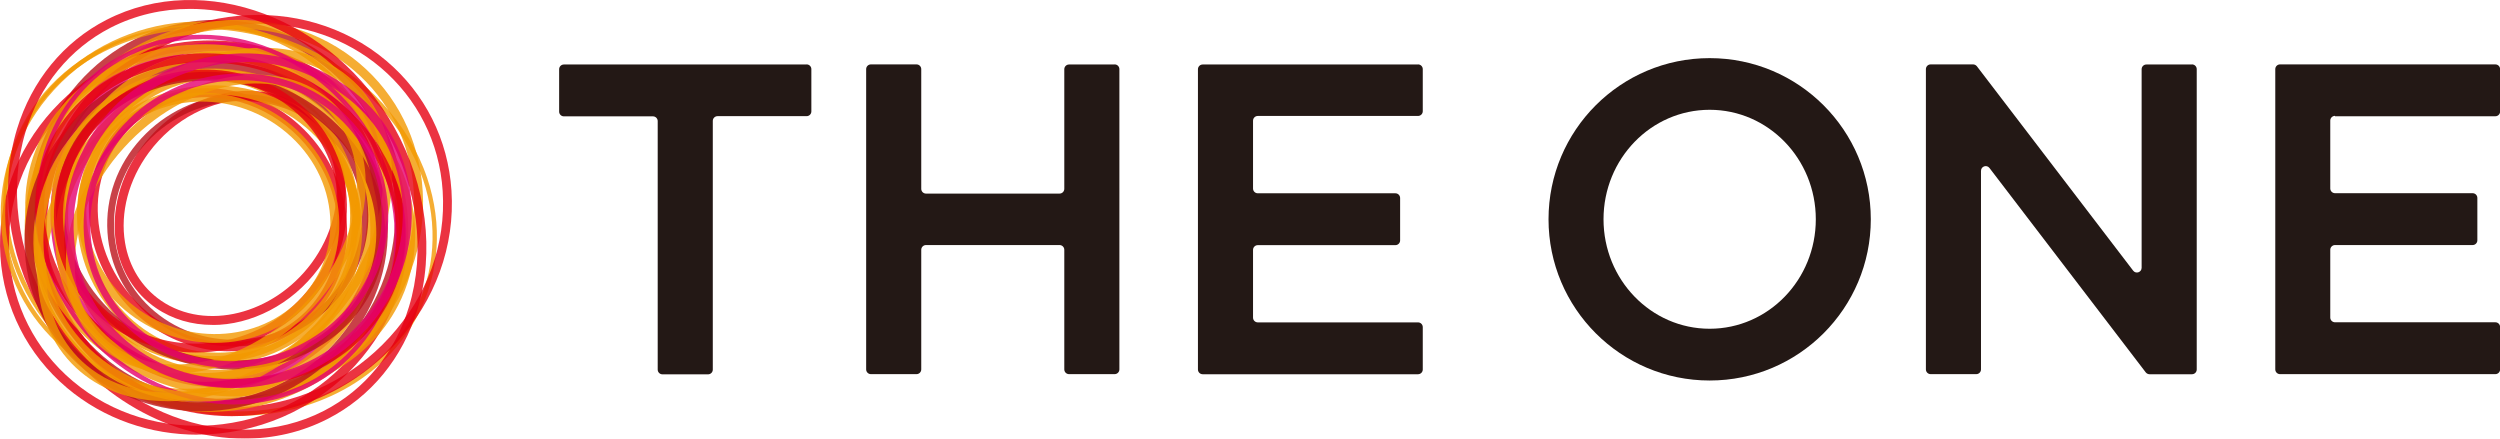 <?xml version="1.0" encoding="UTF-8"?><svg xmlns="http://www.w3.org/2000/svg" xmlns:xlink="http://www.w3.org/1999/xlink" viewBox="0 0 247.3 43.39"><defs><style>.cls-1{clip-path:url(#clippath-20);}.cls-2{clip-path:url(#clippath-11);}.cls-3{clip-path:url(#clippath-16);}.cls-4{clip-path:url(#clippath-2);}.cls-5{clip-path:url(#clippath-13);}.cls-6{isolation:isolate;}.cls-7{clip-path:url(#clippath-25);}.cls-8{clip-path:url(#clippath-15);}.cls-9{clip-path:url(#clippath-6);}.cls-10{mix-blend-mode:multiply;opacity:.8;}.cls-11{clip-path:url(#clippath-26);}.cls-12{fill:#e5006e;}.cls-13{clip-path:url(#clippath-7);}.cls-14{clip-path:url(#clippath-21);}.cls-15{clip-path:url(#clippath-1);}.cls-16{clip-path:url(#clippath-4);}.cls-17{clip-path:url(#clippath-12);}.cls-18{clip-path:url(#clippath-24);}.cls-19{clip-path:url(#clippath-22);}.cls-20{clip-path:url(#clippath-9);}.cls-21{clip-path:url(#clippath);}.cls-22{fill:none;}.cls-23{clip-path:url(#clippath-19);}.cls-24{fill:#e60012;}.cls-25{clip-path:url(#clippath-3);}.cls-26{clip-path:url(#clippath-8);}.cls-27{clip-path:url(#clippath-18);}.cls-28{clip-path:url(#clippath-14);}.cls-29{clip-path:url(#clippath-17);}.cls-30{clip-path:url(#clippath-5);}.cls-31{fill:#231815;}.cls-32{fill:#bc121a;}.cls-33{fill:#f39800;}.cls-34{clip-path:url(#clippath-10);}.cls-35{clip-path:url(#clippath-23);}</style><clipPath id="clippath"><rect class="cls-22" x="2.9" y="1.96" width="37.08" height="38.36"/></clipPath><clipPath id="clippath-1"><rect class="cls-22" x=".31" y="2.42" width="42.92" height="38.71"/></clipPath><clipPath id="clippath-2"><rect class="cls-22" y="4" width="40.39" height="39"/></clipPath><clipPath id="clippath-3"><rect class="cls-22" x=".07" y="2.13" width="38.09" height="36.76"/></clipPath><clipPath id="clippath-4"><rect class="cls-22" x="3.76" y="1.48" width="40.95" height="39.69"/></clipPath><clipPath id="clippath-5"><rect class="cls-22" x="2.44" y="1.96" width="39.41" height="38.79"/></clipPath><clipPath id="clippath-6"><rect class="cls-22" x=".79" width="41.39" height="43.39"/></clipPath><clipPath id="clippath-7"><rect class="cls-22" x="4.99" y="4.16" width="33.01" height="34.14"/></clipPath><clipPath id="clippath-8"><rect class="cls-22" x="2.5" y="4.38" width="38.58" height="34.84"/></clipPath><clipPath id="clippath-9"><rect class="cls-22" x="2.42" y="5.97" width="35.94" height="34.7"/></clipPath><clipPath id="clippath-10"><rect class="cls-22" x="5.06" y="6.84" width="30.62" height="29.25"/></clipPath><clipPath id="clippath-11"><rect class="cls-22" x="3.69" y="4.72" width="35.1" height="34.96"/></clipPath><clipPath id="clippath-12"><rect class="cls-22" x="11.34" y="8.98" width="22.84" height="23.16"/></clipPath><clipPath id="clippath-13"><rect class="cls-22" x="3.6" y="3.44" width="35.87" height="36.57"/></clipPath><clipPath id="clippath-14"><rect class="cls-22" x="5.85" y="5.06" width="31.33" height="32.4"/></clipPath><clipPath id="clippath-15"><rect class="cls-22" x="3.48" y="5.27" width="36.61" height="33.07"/></clipPath><clipPath id="clippath-16"><rect class="cls-22" x="3.41" y="6.78" width="34.11" height="32.94"/></clipPath><clipPath id="clippath-17"><rect class="cls-22" x="10.6" y="9.34" width="25.83" height="24.94"/></clipPath><clipPath id="clippath-18"><rect class="cls-22" x="8.79" y="8.72" width="25.54" height="26.02"/></clipPath><clipPath id="clippath-19"><rect class="cls-22" x="7.61" y="6.92" width="27.9" height="28.85"/></clipPath><clipPath id="clippath-20"><rect class="cls-22" x="5.51" y="7.1" width="32.59" height="29.45"/></clipPath><clipPath id="clippath-21"><rect class="cls-22" x="5.45" y="8.44" width="30.37" height="29.33"/></clipPath><clipPath id="clippath-22"><rect class="cls-22" x="5.33" y="6.88" width="28.98" height="27.99"/></clipPath><clipPath id="clippath-23"><rect class="cls-22" x="7.67" y="9.17" width="25.9" height="24.75"/></clipPath><clipPath id="clippath-24"><rect class="cls-22" x="6.52" y="7.39" width="29.67" height="29.54"/></clipPath><clipPath id="clippath-25"><rect class="cls-22" x="8.26" y="7.27" width="30.15" height="29.11"/></clipPath><clipPath id="clippath-26"><rect class="cls-22" x="6.39" y="5.27" width="34.34" height="33.12"/></clipPath></defs><g class="cls-6"><g id="_レイヤー_2"><g id="_レイヤー_1-2"><g class="cls-10"><g class="cls-21"><path class="cls-32" d="M21.44,40.32c-10.22,0-18.54-8.6-18.54-19.18S11.21,1.96,21.44,1.96s18.54,8.6,18.54,19.18-8.32,19.18-18.54,19.18m0-37.48C11.7,2.84,3.78,11.05,3.78,21.14s7.92,18.3,17.66,18.3,17.66-8.21,17.66-18.3S31.17,2.84,21.44,2.84"/></g></g><g class="cls-10"><g class="cls-15"><path class="cls-33" d="M23.53,41.14c-3.49,0-7.09-.77-10.51-2.4-5.64-2.69-9.92-7.35-11.75-12.79C-.27,21.35,.05,16.55,2.18,12.43,7,3.08,19.71-.33,30.51,4.83c5.64,2.69,9.92,7.35,11.75,12.79,1.54,4.59,1.22,9.39-.91,13.52-3.3,6.39-10.29,10-17.83,10M20,2.86C12.62,2.86,5.79,6.39,2.57,12.63,.49,16.64,.18,21.32,1.69,25.8c1.79,5.33,5.99,9.9,11.52,12.54,10.59,5.05,23.04,1.73,27.76-7.41,2.07-4.01,2.39-8.69,.88-13.17-1.79-5.33-5.99-9.9-11.52-12.54-3.36-1.6-6.9-2.36-10.33-2.36"/></g></g><g class="cls-10"><g class="cls-4"><path class="cls-24" d="M19.53,43c-4.62,0-9.21-1.52-12.89-4.62C2.72,35.07,.37,30.44,.04,25.35c-.34-5.29,1.5-10.44,5.2-14.49C12.72,2.67,25.51,1.67,33.75,8.62c3.92,3.31,6.26,7.93,6.6,13.02,.35,5.29-1.5,10.44-5.2,14.49-4.14,4.53-9.9,6.86-15.62,6.86m1.34-38.12c-5.48,0-11,2.23-14.97,6.58C2.36,15.33,.59,20.25,.92,25.3c.32,4.85,2.55,9.25,6.28,12.4,7.89,6.65,20.13,5.68,27.29-2.16,3.53-3.87,5.3-8.79,4.97-13.84-.31-4.85-2.55-9.25-6.29-12.4-3.52-2.97-7.9-4.42-12.32-4.42"/></g></g><g class="cls-10"><g class="cls-25"><path class="cls-33" d="M18.47,38.89c-4.35,0-8.68-1.43-12.15-4.36C2.63,31.42,.42,27.06,.11,22.27c-.33-4.99,1.42-9.84,4.9-13.66C12.06,.88,24.12-.07,31.9,6.49c3.7,3.12,5.9,7.47,6.22,12.27,.32,4.99-1.41,9.84-4.9,13.66-3.9,4.28-9.34,6.48-14.74,6.48M19.75,2.57c-5.28,0-10.6,2.15-14.41,6.33C1.93,12.64,.23,17.37,.55,22.24c.31,4.67,2.46,8.92,6.06,11.96,7.6,6.41,19.39,5.47,26.28-2.08,3.4-3.73,5.1-8.46,4.79-13.33-.3-4.67-2.46-8.92-6.06-11.96-3.39-2.86-7.62-4.26-11.87-4.26"/></g></g><g class="cls-10"><g class="cls-16"><path class="cls-24" d="M22.94,41.17c-4.57,0-9.08-1.48-12.68-4.52-3.84-3.24-6.13-7.8-6.46-12.85-.36-5.48,1.59-10.85,5.48-15.11C16.98,.25,29.96-.96,38.2,6c3.84,3.24,6.13,7.8,6.46,12.85,.36,5.48-1.59,10.85-5.48,15.11-4.34,4.75-10.35,7.21-16.25,7.21M25.52,2.36c-5.66,0-11.42,2.36-15.59,6.93-3.73,4.08-5.59,9.22-5.25,14.46,.31,4.81,2.5,9.15,6.15,12.23,7.89,6.65,20.32,5.48,27.71-2.62,3.73-4.08,5.59-9.22,5.25-14.46-.31-4.81-2.5-9.15-6.15-12.23-3.44-2.9-7.74-4.31-12.11-4.31"/></g></g><g class="cls-10"><g class="cls-30"><path class="cls-33" d="M20.76,40.75c-3.73,0-7.42-1.04-10.6-3.22-4-2.74-6.65-6.92-7.46-11.75-.88-5.27,.48-10.65,3.82-15.15C13.13,1.72,25.51-.72,34.13,5.18c4,2.74,6.65,6.92,7.46,11.75,.88,5.27-.48,10.65-3.82,15.15-4.17,5.62-10.64,8.66-17.01,8.66M23.52,2.84c-6.1,0-12.29,2.92-16.29,8.31-3.2,4.31-4.5,9.45-3.66,14.48,.77,4.6,3.29,8.56,7.09,11.17,8.23,5.64,20.07,3.29,26.4-5.24,3.2-4.31,4.5-9.45,3.66-14.48-.77-4.6-3.29-8.56-7.09-11.17-3.03-2.08-6.55-3.07-10.11-3.07"/></g></g><g class="cls-10"><g class="cls-9"><path class="cls-24" d="M24.19,43.39c-7.79,0-15.83-4.71-20.25-12.67C.77,25.03-.05,18.48,1.68,12.77,3.14,7.98,6.28,4.14,10.54,1.96c9.68-4.97,22.46-.16,28.5,10.71,3.16,5.69,3.98,12.23,2.25,17.95-1.45,4.79-4.6,8.63-8.86,10.81-2.59,1.33-5.4,1.96-8.25,1.96M18.8,.88c-2.71,0-5.39,.6-7.86,1.86C6.9,4.82,3.91,8.47,2.53,13.03c-1.66,5.48-.87,11.78,2.18,17.26,5.81,10.46,18.07,15.1,27.33,10.35,4.04-2.08,7.03-5.73,8.41-10.28,1.67-5.48,.87-11.78-2.18-17.26C34.01,5.42,26.27,.88,18.8,.88"/></g></g><g class="cls-10"><g class="cls-13"><path class="cls-12" d="M21.49,38.3c-9.1,0-16.5-7.66-16.5-17.07S12.39,4.16,21.49,4.16s16.5,7.66,16.5,17.07-7.4,17.07-16.5,17.07m0-33.25c-8.61,0-15.62,7.26-15.62,16.19s7.01,16.19,15.62,16.19,15.62-7.26,15.62-16.19S30.11,5.04,21.49,5.04"/></g></g><g class="cls-10"><g class="cls-26"><path class="cls-33" d="M23.34,39.22c-3.13,0-6.36-.69-9.43-2.16-5.06-2.41-8.91-6.6-10.55-11.5-1.39-4.14-1.1-8.47,.82-12.18C8.52,4.98,19.95,1.9,29.65,6.53c5.06,2.41,8.91,6.6,10.55,11.5,1.39,4.14,1.1,8.46-.82,12.18-2.97,5.75-9.26,9.01-16.04,9.01M20.21,5.26c-6.46,0-12.43,3.08-15.25,8.53-1.81,3.5-2.08,7.59-.77,11.5,1.57,4.67,5.25,8.67,10.1,10.98,9.28,4.42,20.18,1.53,24.31-6.46,1.81-3.5,2.08-7.59,.77-11.5-1.57-4.67-5.25-8.67-10.09-10.98-2.95-1.4-6.06-2.07-9.06-2.07"/></g></g><g class="cls-10"><g class="cls-20"><path class="cls-32" d="M19.8,40.68c-4.11,0-8.19-1.35-11.47-4.12-3.49-2.94-5.58-7.06-5.87-11.59-.31-4.71,1.34-9.29,4.63-12.89,6.65-7.29,18.03-8.18,25.37-1.99,3.49,2.94,5.58,7.06,5.87,11.59,.31,4.71-1.34,9.29-4.63,12.9-3.68,4.03-8.81,6.11-13.9,6.11m1.19-33.82c-4.85,0-9.74,1.98-13.25,5.82-3.13,3.42-4.69,7.77-4.4,12.24,.28,4.29,2.25,8.18,5.56,10.97,6.98,5.89,17.81,5.03,24.15-1.91,3.13-3.43,4.69-7.77,4.4-12.24-.28-4.29-2.25-8.18-5.56-10.97-3.11-2.62-6.99-3.91-10.9-3.91"/></g></g><g class="cls-10"><g class="cls-34"><path class="cls-33" d="M21.14,36.09c-3.71,0-7.5-1.28-10.57-3.87-3.27-2.76-5.22-6.52-5.48-10.59-.25-3.76,1.01-7.35,3.53-10.1,5.4-5.92,15.07-6.29,21.55-.82,3.27,2.76,5.22,6.52,5.48,10.59,.25,3.76-1.01,7.34-3.53,10.11-2.84,3.11-6.87,4.69-10.99,4.69m-1.54-28.37c-3.88,0-7.66,1.48-10.33,4.41-2.36,2.58-3.53,5.94-3.3,9.45,.25,3.83,2.09,7.37,5.17,9.97,6.12,5.16,15.24,4.83,20.33-.74,2.36-2.58,3.53-5.94,3.3-9.45-.25-3.83-2.09-7.37-5.17-9.97-2.91-2.45-6.49-3.66-10-3.66"/></g></g><g class="cls-10"><g class="cls-2"><path class="cls-33" d="M16.49,39.68c-3.21,0-6.19-.94-8.53-2.91-2.54-2.14-4-5.19-4.24-8.83-.34-5.21,1.87-10.83,6.06-15.42C17.11,4.5,28.2,2.3,34.52,7.63c2.54,2.14,4,5.19,4.24,8.83,.34,5.21-1.87,10.83-6.06,15.43-4.62,5.06-10.73,7.8-16.21,7.8m-7.96-3.58c5.96,5.02,16.51,2.87,23.51-4.81,4.03-4.42,6.16-9.8,5.83-14.77-.22-3.39-1.58-6.23-3.93-8.21-5.96-5.02-16.5-2.87-23.51,4.81-4.03,4.42-6.16,9.8-5.83,14.77,.22,3.39,1.58,6.23,3.93,8.21"/></g></g><g class="cls-10"><g class="cls-17"><path class="cls-24" d="M21,32.14c-1.99,0-3.92-.54-5.57-1.67-2.1-1.44-3.5-3.68-3.94-6.32-.54-3.22,.38-6.72,2.53-9.6,4.04-5.45,11.26-7.2,16.07-3.89,2.1,1.44,3.5,3.68,3.94,6.32,.54,3.21-.38,6.72-2.53,9.6-2.66,3.58-6.68,5.57-10.5,5.57m3.51-22.28c-3.54,0-7.3,1.86-9.78,5.21-2,2.7-2.86,5.95-2.36,8.93,.4,2.4,1.67,4.43,3.56,5.73,4.43,3.04,11.1,1.38,14.87-3.69,2-2.7,2.86-5.95,2.37-8.93-.4-2.4-1.67-4.43-3.56-5.73-1.5-1.03-3.27-1.52-5.08-1.52"/></g></g><g class="cls-10"><g class="cls-5"><path class="cls-12" d="M23.13,40.01c-6.66,0-13.39-3.82-17.02-10.36-2.56-4.6-3.19-9.96-1.75-14.7,1.3-4.27,4.15-7.72,8.03-9.71,8.5-4.37,19.53-.52,24.58,8.56,2.55,4.6,3.19,9.95,1.75,14.7-1.3,4.27-4.15,7.72-8.03,9.71-2.38,1.22-4.96,1.8-7.56,1.8M19.95,3.88c-2.52,0-5.04,.56-7.36,1.75-3.77,1.94-6.55,5.29-7.81,9.45-1.41,4.63-.78,9.86,1.72,14.35,4.93,8.88,15.69,12.64,23.99,8.38,3.77-1.94,6.55-5.29,7.81-9.45,1.41-4.63,.78-9.86-1.72-14.35-3.55-6.4-10.13-10.14-16.63-10.14"/></g></g><g class="cls-10"><g class="cls-28"><path class="cls-33" d="M21.52,37.47c-8.64,0-15.67-7.27-15.67-16.2S12.88,5.06,21.52,5.06s15.67,7.27,15.67,16.2-7.03,16.2-15.67,16.2m0-31.52c-8.15,0-14.78,6.87-14.78,15.32s6.63,15.32,14.78,15.32,14.78-6.87,14.78-15.32-6.63-15.32-14.78-15.32"/></g></g><g class="cls-10"><g class="cls-8"><path class="cls-24" d="M23.27,38.34c-2.97,0-6.04-.66-8.95-2.04-4.8-2.29-8.45-6.27-10.02-10.91-1.32-3.93-1.04-8.04,.78-11.57C9.21,5.84,20.05,2.92,29.26,7.31c4.8,2.29,8.45,6.27,10.02,10.91,1.32,3.93,1.04,8.04-.78,11.57h0c-2.82,5.46-8.79,8.55-15.23,8.55M20.3,6.15c-6.11,0-11.77,2.92-14.43,8.08-1.71,3.32-1.97,7.18-.73,10.88,1.49,4.42,4.97,8.21,9.56,10.4,8.78,4.19,19.1,1.45,23.01-6.11h0c1.71-3.32,1.97-7.18,.73-10.88-1.49-4.42-4.97-8.21-9.56-10.4-2.79-1.33-5.73-1.96-8.58-1.96"/></g></g><g class="cls-10"><g class="cls-3"><path class="cls-33" d="M19.91,39.72c-3.9,0-7.77-1.28-10.88-3.91-3.32-2.79-5.29-6.7-5.58-11-.29-4.47,1.27-8.82,4.39-12.24,6.31-6.92,17.11-7.76,24.08-1.89,3.31,2.79,5.29,6.7,5.57,11,.29,4.47-1.27,8.82-4.39,12.24-3.49,3.83-8.36,5.8-13.19,5.8m-10.32-4.58c6.61,5.57,16.86,4.76,22.86-1.81,2.96-3.24,4.44-7.36,4.16-11.58-.27-4.06-2.13-7.75-5.26-10.38-6.61-5.57-16.86-4.76-22.86,1.81-2.96,3.24-4.44,7.36-4.16,11.59,.26,4.06,2.13,7.74,5.26,10.38"/></g></g><g class="cls-10"><g class="cls-29"><path class="cls-32" d="M23.09,34.27c-2.95,0-5.89-.97-8.24-2.96-2.51-2.11-4.01-5.07-4.22-8.33-.22-3.39,.96-6.68,3.33-9.27,4.78-5.23,12.96-5.88,18.23-1.43,2.51,2.12,4.01,5.07,4.22,8.33,.22,3.39-.96,6.68-3.32,9.27-2.64,2.9-6.33,4.39-9.99,4.39m.85-24.28c-3.48,0-6.98,1.42-9.5,4.17-2.24,2.46-3.36,5.57-3.15,8.78,.2,3.07,1.62,5.87,3.99,7.86,5,4.22,12.77,3.61,17.31-1.37,2.24-2.46,3.36-5.57,3.15-8.78-.2-3.07-1.62-5.87-3.99-7.86-2.23-1.88-5.02-2.8-7.81-2.8"/></g></g><g class="cls-10"><g class="cls-27"><path class="cls-24" d="M22.67,34.75c-4.74,0-9.52-2.71-12.1-7.36-1.81-3.27-2.27-7.08-1.24-10.45,.92-3.05,2.96-5.51,5.73-6.93,6.06-3.11,13.9-.38,17.49,6.07,1.82,3.27,2.27,7.08,1.24,10.45-.92,3.05-2.96,5.51-5.73,6.93-1.7,.87-3.54,1.29-5.39,1.29m-2.22-25.14c-1.71,0-3.42,.38-4.99,1.19-2.56,1.31-4.44,3.58-5.29,6.4-.96,3.15-.53,6.7,1.17,9.77,3.36,6.04,10.67,8.61,16.31,5.72,2.56-1.31,4.44-3.59,5.29-6.4,.95-3.15,.53-6.71-1.17-9.76-2.42-4.36-6.9-6.91-11.32-6.91"/></g></g><g class="cls-10"><g class="cls-23"><path class="cls-33" d="M21.56,35.77c-7.69,0-13.95-6.47-13.95-14.43S13.87,6.92,21.56,6.92s13.95,6.47,13.95,14.43-6.26,14.43-13.95,14.43m0-27.97c-7.21,0-13.07,6.08-13.07,13.54s5.86,13.54,13.07,13.54,13.07-6.08,13.07-13.54-5.86-13.54-13.07-13.54"/></g></g><g class="cls-10"><g class="cls-1"><path class="cls-32" d="M23.12,36.55c-2.64,0-5.37-.59-7.96-1.82-4.27-2.04-7.52-5.58-8.91-9.71-1.18-3.5-.93-7.16,.69-10.3,3.67-7.1,13.32-9.71,21.52-5.8,4.27,2.04,7.52,5.58,8.91,9.71,1.18,3.5,.93,7.16-.69,10.3l-.39-.2,.39,.2c-2.51,4.86-7.83,7.62-13.56,7.62m-2.63-28.57c-5.41,0-10.41,2.58-12.76,7.14-1.51,2.93-1.74,6.34-.64,9.61,1.31,3.91,4.4,7.26,8.46,9.2,7.77,3.7,16.9,1.28,20.35-5.41,1.51-2.93,1.74-6.34,.64-9.61-1.31-3.91-4.4-7.26-8.46-9.19-2.47-1.18-5.07-1.74-7.59-1.74"/></g></g><g class="cls-10"><g class="cls-14"><path class="cls-33" d="M20.14,37.77c-3.47,0-6.92-1.14-9.69-3.47-2.95-2.49-4.72-5.97-4.96-9.8-.26-3.98,1.13-7.85,3.91-10.9,5.62-6.16,15.24-6.91,21.44-1.68,2.95,2.49,4.71,5.97,4.96,9.8,.26,3.98-1.13,7.85-3.91,10.9-3.11,3.41-7.44,5.16-11.75,5.16m-9.12-4.15c5.84,4.93,14.91,4.21,20.21-1.6,2.62-2.87,3.93-6.5,3.68-10.24-.23-3.59-1.89-6.85-4.65-9.18-5.84-4.93-14.91-4.21-20.22,1.6-2.62,2.87-3.92,6.51-3.68,10.24,.23,3.59,1.89,6.85,4.65,9.18"/></g></g><g class="cls-10"><g class="cls-19"><path class="cls-24" d="M19.35,34.87c-3.31,0-6.6-1.09-9.25-3.32-2.82-2.37-4.5-5.7-4.74-9.35-.25-3.8,1.08-7.49,3.73-10.4,5.36-5.87,14.54-6.59,20.46-1.6,2.82,2.37,4.5,5.69,4.74,9.35,.25,3.8-1.08,7.49-3.73,10.4-2.97,3.25-7.1,4.92-11.21,4.92m.95-27.11c-3.86,0-7.76,1.58-10.55,4.64-2.49,2.73-3.73,6.19-3.5,9.75,.22,3.41,1.8,6.51,4.43,8.73,5.56,4.69,14.19,4,19.23-1.53,2.49-2.73,3.73-6.19,3.5-9.75-.22-3.41-1.79-6.51-4.42-8.73-2.48-2.09-5.57-3.11-8.68-3.11"/></g></g><g class="cls-10"><g class="cls-35"><path class="cls-33" d="M21.26,33.92c-3.14,0-6.34-1.08-8.93-3.27-2.76-2.33-4.41-5.51-4.64-8.95-.21-3.18,.85-6.22,2.98-8.55,4.57-5.01,12.75-5.32,18.23-.7,2.77,2.33,4.41,5.51,4.64,8.95,.21,3.18-.85,6.22-2.99,8.55-2.4,2.63-5.81,3.97-9.29,3.97m-1.29-23.87c-3.24,0-6.4,1.24-8.64,3.69-1.97,2.16-2.95,4.96-2.76,7.9,.21,3.2,1.75,6.16,4.33,8.34,5.12,4.32,12.75,4.04,17-.62,1.97-2.16,2.95-4.96,2.76-7.9-.21-3.2-1.74-6.16-4.32-8.34-2.43-2.05-5.43-3.07-8.37-3.07"/></g></g><g class="cls-10"><g class="cls-18"><path class="cls-33" d="M17.35,36.93c-2.71,0-5.24-.8-7.22-2.46-2.15-1.81-3.39-4.4-3.59-7.48-.29-4.4,1.58-9.15,5.12-13.03,6.18-6.77,15.56-8.62,20.9-4.12,2.15,1.81,3.39,4.4,3.59,7.48,.29,4.4-1.58,9.15-5.12,13.03-3.9,4.27-9.06,6.58-13.68,6.58m-6.65-3.14c4.98,4.2,13.81,2.39,19.68-4.04,3.38-3.7,5.16-8.21,4.89-12.37-.18-2.83-1.32-5.21-3.28-6.86-4.98-4.2-13.81-2.39-19.68,4.04-3.38,3.7-5.16,8.21-4.89,12.37,.19,2.83,1.32,5.21,3.28,6.86"/></g></g><g class="cls-10"><g class="cls-7"><path class="cls-12" d="M22.84,36.38c-3.45,0-6.87-1.13-9.62-3.45-2.93-2.47-4.68-5.92-4.92-9.72-.26-3.95,1.12-7.79,3.88-10.82,5.58-6.11,15.13-6.86,21.28-1.67,2.93,2.47,4.68,5.92,4.92,9.72,.26,3.95-1.12,7.79-3.88,10.82-3.09,3.38-7.39,5.12-11.66,5.12m1-28.45c-4.09,0-8.21,1.67-11.17,4.91-2.64,2.89-3.96,6.56-3.71,10.33,.24,3.62,1.9,6.9,4.69,9.26,5.89,4.97,15.02,4.24,20.37-1.61,2.64-2.89,3.95-6.56,3.71-10.33-.24-3.62-1.9-6.9-4.69-9.26-2.63-2.21-5.9-3.3-9.19-3.3"/></g></g><g class="cls-10"><g class="cls-11"><path class="cls-12" d="M22.98,38.39c-3.93,0-7.83-1.29-10.97-3.93-3.29-2.77-5.27-6.65-5.57-10.91-.33-4.52,1.23-8.96,4.38-12.5,4.44-5,15.23-9.06,24.25-1.92,3.27,2.59,5.26,6.38,5.61,10.69,.37,4.61-1.23,9.26-4.41,12.73-3.52,3.86-8.43,5.84-13.29,5.84m1.38-32.25c-5.79,0-10.78,3.13-12.88,5.49-2.99,3.36-4.47,7.57-4.16,11.85,.29,4.02,2.16,7.68,5.26,10.3,6.66,5.62,17,4.8,23.04-1.83,3.01-3.3,4.53-7.7,4.18-12.07-.33-4.06-2.2-7.64-5.28-10.07-3.39-2.68-6.91-3.68-10.17-3.68"/></g></g><path class="cls-31" d="M79.78,6.38h-24c-.26,0-.47,.21-.47,.47v4.19c0,.26,.21,.47,.47,.47h8.81c.26,0,.47,.21,.47,.47v24.58c0,.26,.21,.47,.47,.47h4.51c.26,0,.47-.21,.47-.47V11.96c0-.26,.21-.47,.47-.47h8.81c.26,0,.47-.21,.47-.47V6.84c0-.26-.21-.47-.47-.47"/><path class="cls-31" d="M110.26,6.38h-4.51c-.26,0-.47,.21-.47,.47v11.83c0,.26-.21,.47-.47,.47h-13.21c-.26,0-.47-.21-.47-.47V6.84c0-.26-.21-.47-.47-.47h-4.51c-.26,0-.47,.21-.47,.47v29.7c0,.26,.21,.47,.47,.47h4.51c.26,0,.47-.21,.47-.47v-11.83c0-.26,.21-.47,.47-.47h13.21c.26,0,.47,.21,.47,.47v11.83c0,.26,.21,.47,.47,.47h4.51c.26,0,.47-.21,.47-.47V6.84c0-.26-.21-.47-.47-.47"/><path class="cls-31" d="M216.83,6.38h-4.51c-.26,0-.47,.21-.47,.47V26.49c0,.45-.57,.64-.84,.28l-15.46-20.22c-.09-.11-.23-.18-.37-.18h-4.2c-.26,0-.47,.21-.47,.47v29.7c0,.26,.21,.47,.47,.47h4.51c.26,0,.47-.21,.47-.47V16.9c0-.45,.57-.64,.84-.28l15.46,20.22c.09,.11,.23,.18,.37,.18h4.2c.26,0,.47-.21,.47-.47V6.84c0-.26-.21-.47-.47-.47"/><path class="cls-31" d="M140.27,6.38h-21.3c-.26,0-.47,.21-.47,.47v29.7c0,.26,.21,.47,.47,.47h21.3c.26,0,.47-.21,.47-.47v-4.19c0-.26-.21-.47-.47-.47h-15.85c-.26,0-.47-.21-.47-.47v-6.7c0-.26,.21-.47,.47-.47h13.61c.26,0,.47-.21,.47-.47v-4.19c0-.26-.21-.47-.47-.47h-13.61c-.26,0-.47-.21-.47-.47v-6.71c0-.26,.21-.47,.47-.47h15.85c.26,0,.47-.21,.47-.47V6.84c0-.26-.21-.47-.47-.47"/><path class="cls-31" d="M230.98,11.5h15.86c.26,0,.47-.21,.47-.47V6.84c0-.26-.21-.47-.47-.47h-21.3c-.26,0-.47,.21-.47,.47v29.7c0,.26,.21,.47,.47,.47h21.3c.26,0,.47-.21,.47-.47v-4.19c0-.26-.21-.47-.47-.47h-15.86c-.26,0-.47-.21-.47-.47v-6.7c0-.26,.21-.47,.47-.47h13.61c.26,0,.47-.21,.47-.47v-4.19c0-.26-.21-.47-.47-.47h-13.61c-.26,0-.47-.21-.47-.47v-6.71c0-.26,.21-.47,.47-.47"/><path class="cls-31" d="M169.12,5.75c-8.81,0-15.94,7.14-15.94,15.94s7.14,15.95,15.94,15.95,15.94-7.14,15.94-15.95-7.14-15.94-15.94-15.94m0,26.77c-5.8,0-10.5-4.85-10.5-10.83s4.7-10.83,10.5-10.83,10.5,4.85,10.5,10.83-4.7,10.83-10.5,10.83"/></g></g></g></svg>